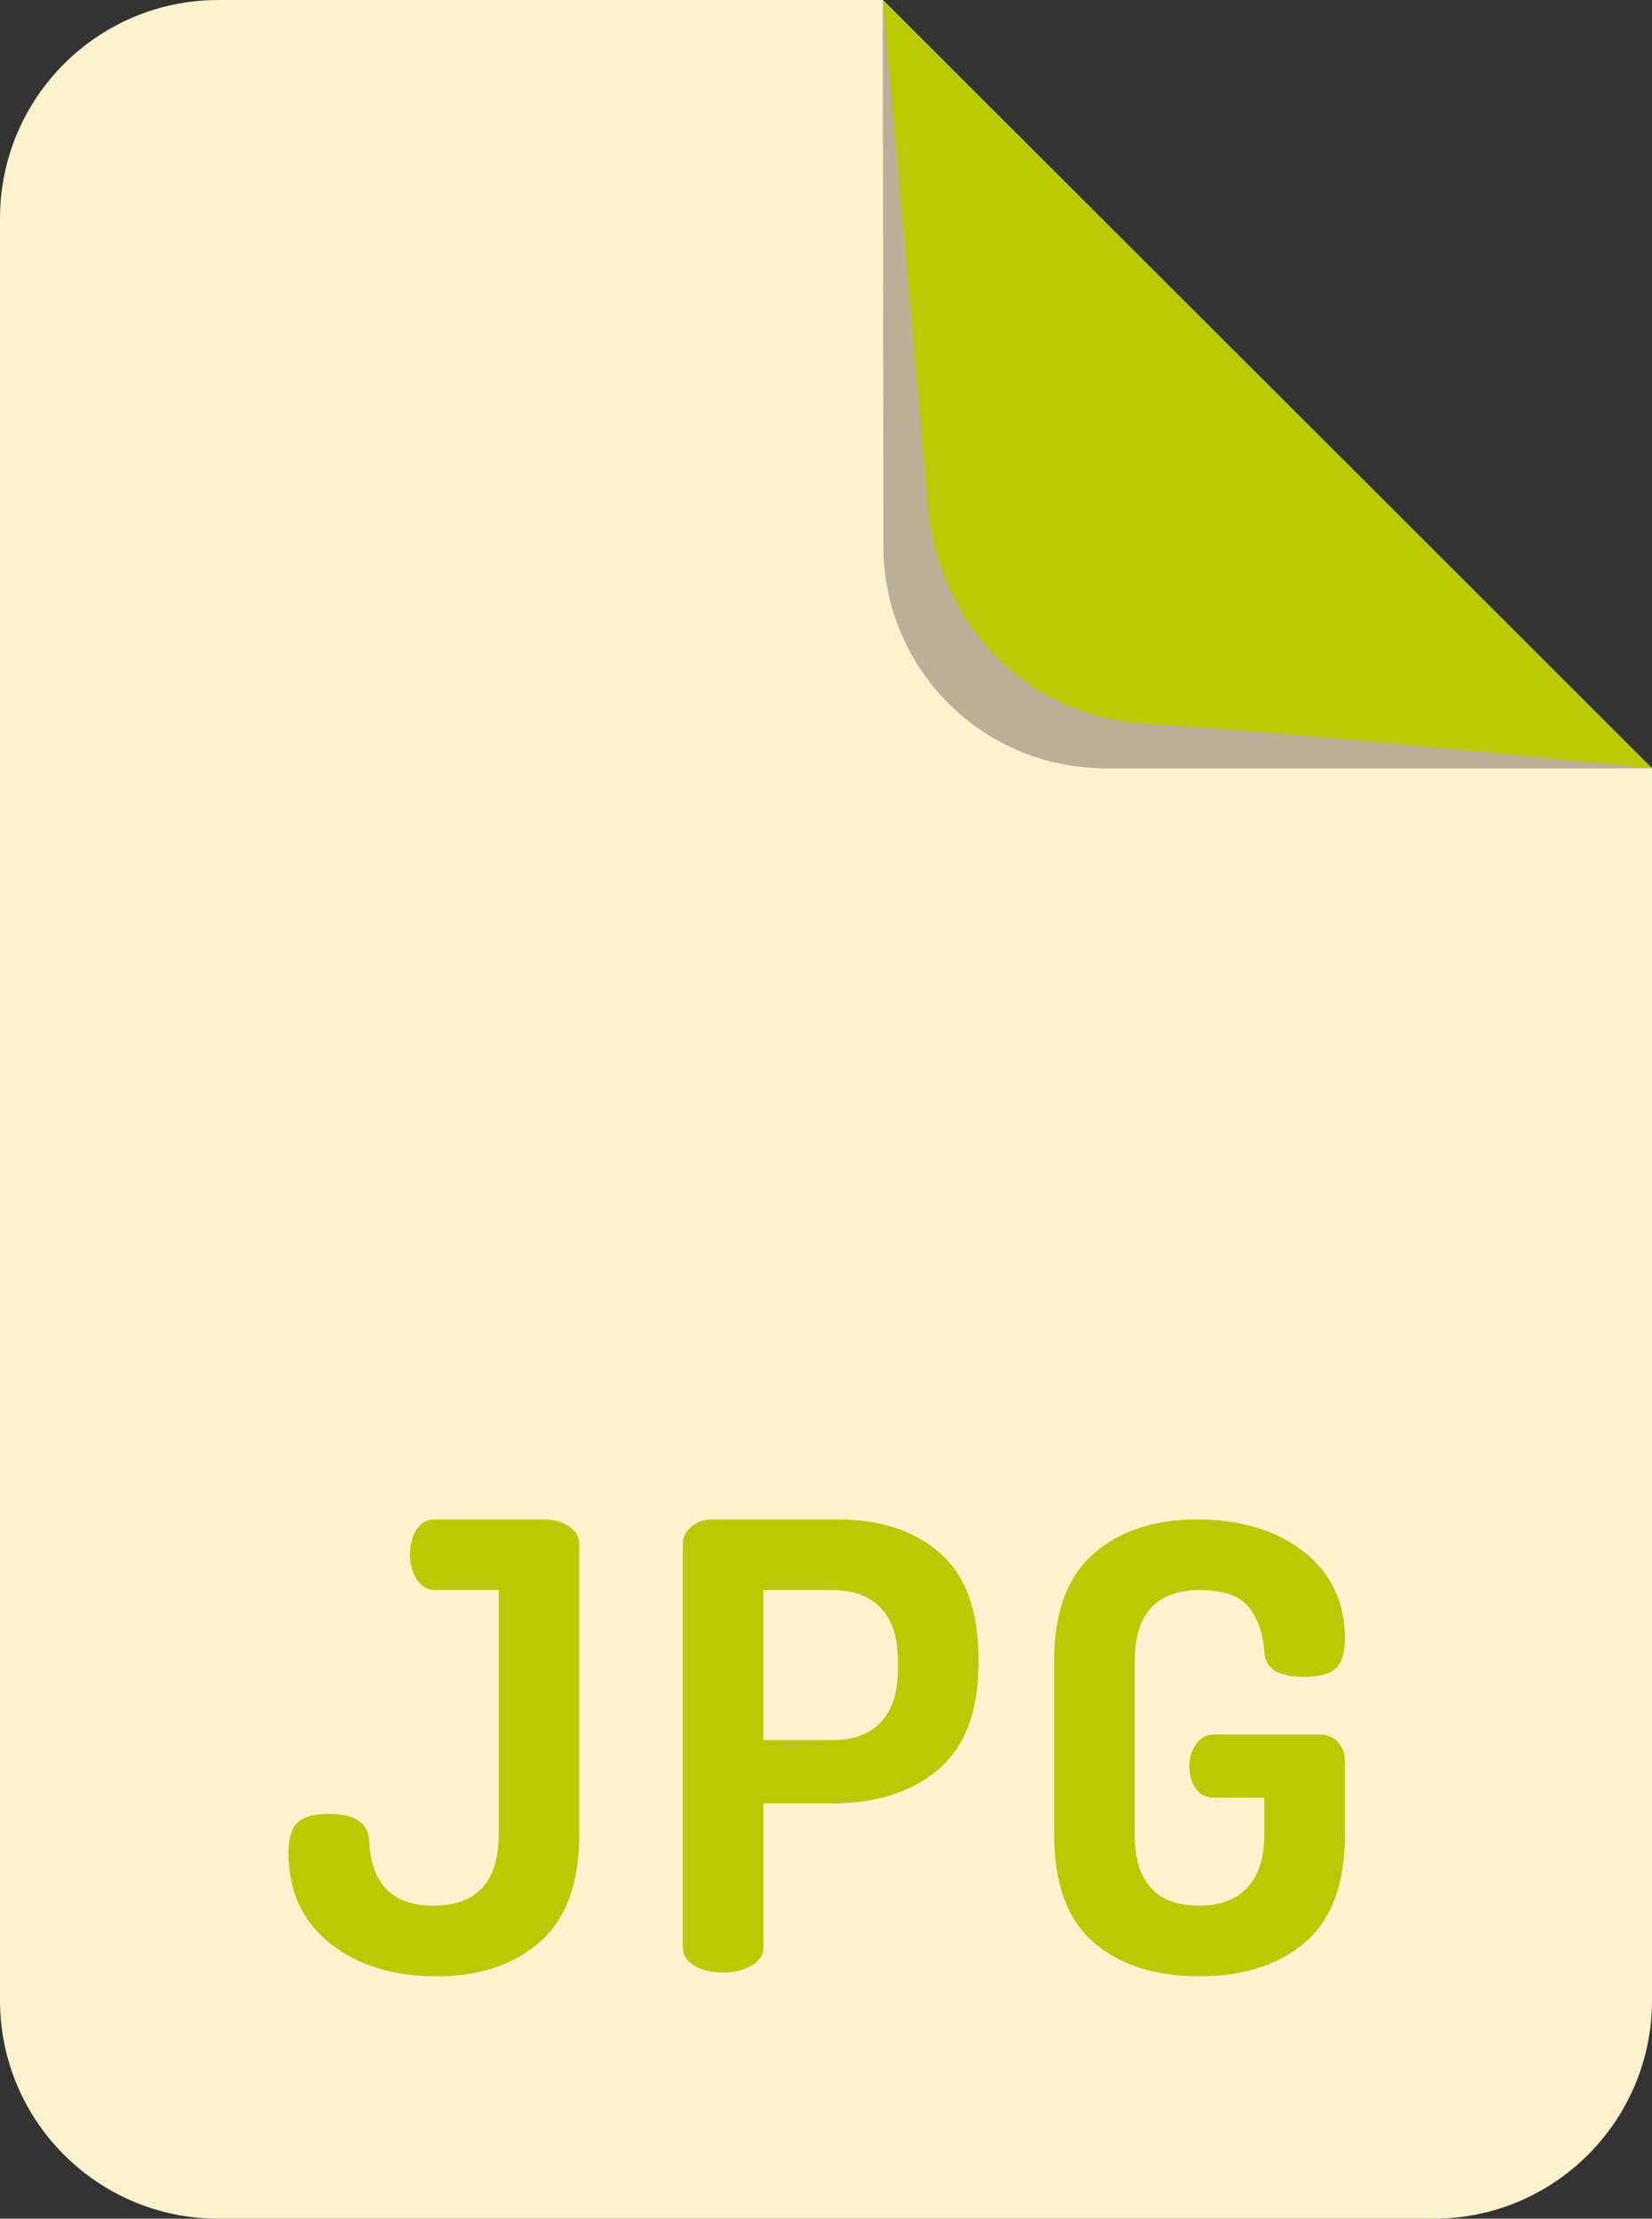 <?xml version="1.0" ?><svg id="Layer_1" style="enable-background:new 0 0 85.271 114.521;" version="1.1" viewBox="0 0 85.271 114.521" xml:space="preserve" xmlns="http://www.w3.org/2000/svg" xmlns:xlink="http://www.w3.org/1999/xlink"><rect x="0" y="0" width="85.271" height="114.521" fill="#333333" stroke="none"/><g><path d="M11.271,114.521H74c6.225,0,11.271-5.046,11.271-11.271V39.656L45.568,0L11.271,0   C5.046,0,0,5.046,0,11.271l0,91.979C0,109.475,5.046,114.521,11.271,114.521z" style="fill:#FDF2CE;"/><g><path d="M14.892,95.643c0-0.768,0.16-1.296,0.479-1.584c0.32-0.288,0.854-0.432,1.601-0.432    c1.301,0,1.994,0.438,2.08,1.312c0.085,2.283,1.184,3.424,3.296,3.424c2.261,0,3.392-1.227,3.392-3.68V82.074h-3.264    c-0.405,0-0.726-0.181-0.96-0.544c-0.235-0.362-0.353-0.8-0.353-1.312c0-0.49,0.112-0.912,0.336-1.264    c0.225-0.352,0.55-0.528,0.977-0.528h5.6c0.49,0,0.917,0.118,1.28,0.352c0.362,0.235,0.544,0.555,0.544,0.96v14.944    c0,2.518-0.678,4.368-2.032,5.552s-3.131,1.776-5.328,1.776c-2.261,0-4.102-0.57-5.52-1.712    C15.601,99.157,14.892,97.605,14.892,95.643z" style="fill:#B9CB00;"/><path d="M35.244,100.506v-20.8c0-0.341,0.144-0.64,0.432-0.896c0.288-0.256,0.667-0.384,1.136-0.384h6.433    c2.197,0,3.957,0.582,5.28,1.744c1.322,1.163,1.983,2.981,1.983,5.456v0.192c0,2.496-0.688,4.331-2.063,5.504    c-1.376,1.174-3.195,1.76-5.456,1.76h-3.584v7.424c0,0.405-0.208,0.726-0.624,0.96c-0.416,0.235-0.901,0.352-1.456,0.352    c-0.576,0-1.067-0.117-1.473-0.352C35.446,101.232,35.244,100.912,35.244,100.506z M39.404,89.818h3.584    c1.066,0,1.893-0.309,2.479-0.928c0.587-0.618,0.88-1.536,0.88-2.752v-0.384c0-1.216-0.293-2.133-0.88-2.752    c-0.587-0.619-1.413-0.928-2.479-0.928h-3.584V89.818z" style="fill:#B9CB00;"/><path d="M54.411,94.682v-8.928c0-2.517,0.677-4.368,2.031-5.552c1.354-1.184,3.131-1.776,5.328-1.776    c2.262,0,4.102,0.555,5.521,1.664c1.418,1.109,2.128,2.603,2.128,4.48c0,0.768-0.166,1.291-0.496,1.568    c-0.331,0.278-0.859,0.416-1.584,0.416c-1.365,0-2.059-0.437-2.08-1.312c-0.063-0.938-0.331-1.701-0.8-2.288    c-0.47-0.587-1.313-0.88-2.528-0.88c-2.24,0-3.359,1.227-3.359,3.68v8.928c0,2.454,1.108,3.68,3.327,3.68    c1.066,0,1.894-0.309,2.48-0.928c0.586-0.619,0.88-1.536,0.88-2.752v-1.888h-2.592c-0.405,0-0.72-0.16-0.944-0.48    c-0.224-0.32-0.336-0.704-0.336-1.152c0-0.427,0.117-0.805,0.353-1.136c0.234-0.331,0.544-0.496,0.928-0.496h5.439    c0.405,0,0.726,0.134,0.96,0.4c0.235,0.267,0.353,0.582,0.353,0.944v3.808c0,2.539-0.684,4.395-2.048,5.568    c-1.366,1.173-3.189,1.76-5.473,1.76c-2.282,0-4.102-0.586-5.456-1.76S54.411,97.221,54.411,94.682z" style="fill:#B9CB00;"/></g><path d="M57.048,39.656h28.223L45.568,0l0.033,28.223C45.609,34.539,50.731,39.656,57.048,39.656z" style="fill:#B8B097;"/><path d="M59.321,37.383c6.417,0.333,25.95,2.273,25.95,2.273L45.568,0c0,0,1.767,19.496,2.306,25.95   C48.4,32.245,53.013,37.057,59.321,37.383z" style="fill:#B9CB00;"/><line style="fill:#5EE600;" x1="85.271" x2="45.568" y1="39.656" y2="0"/></g></svg>
